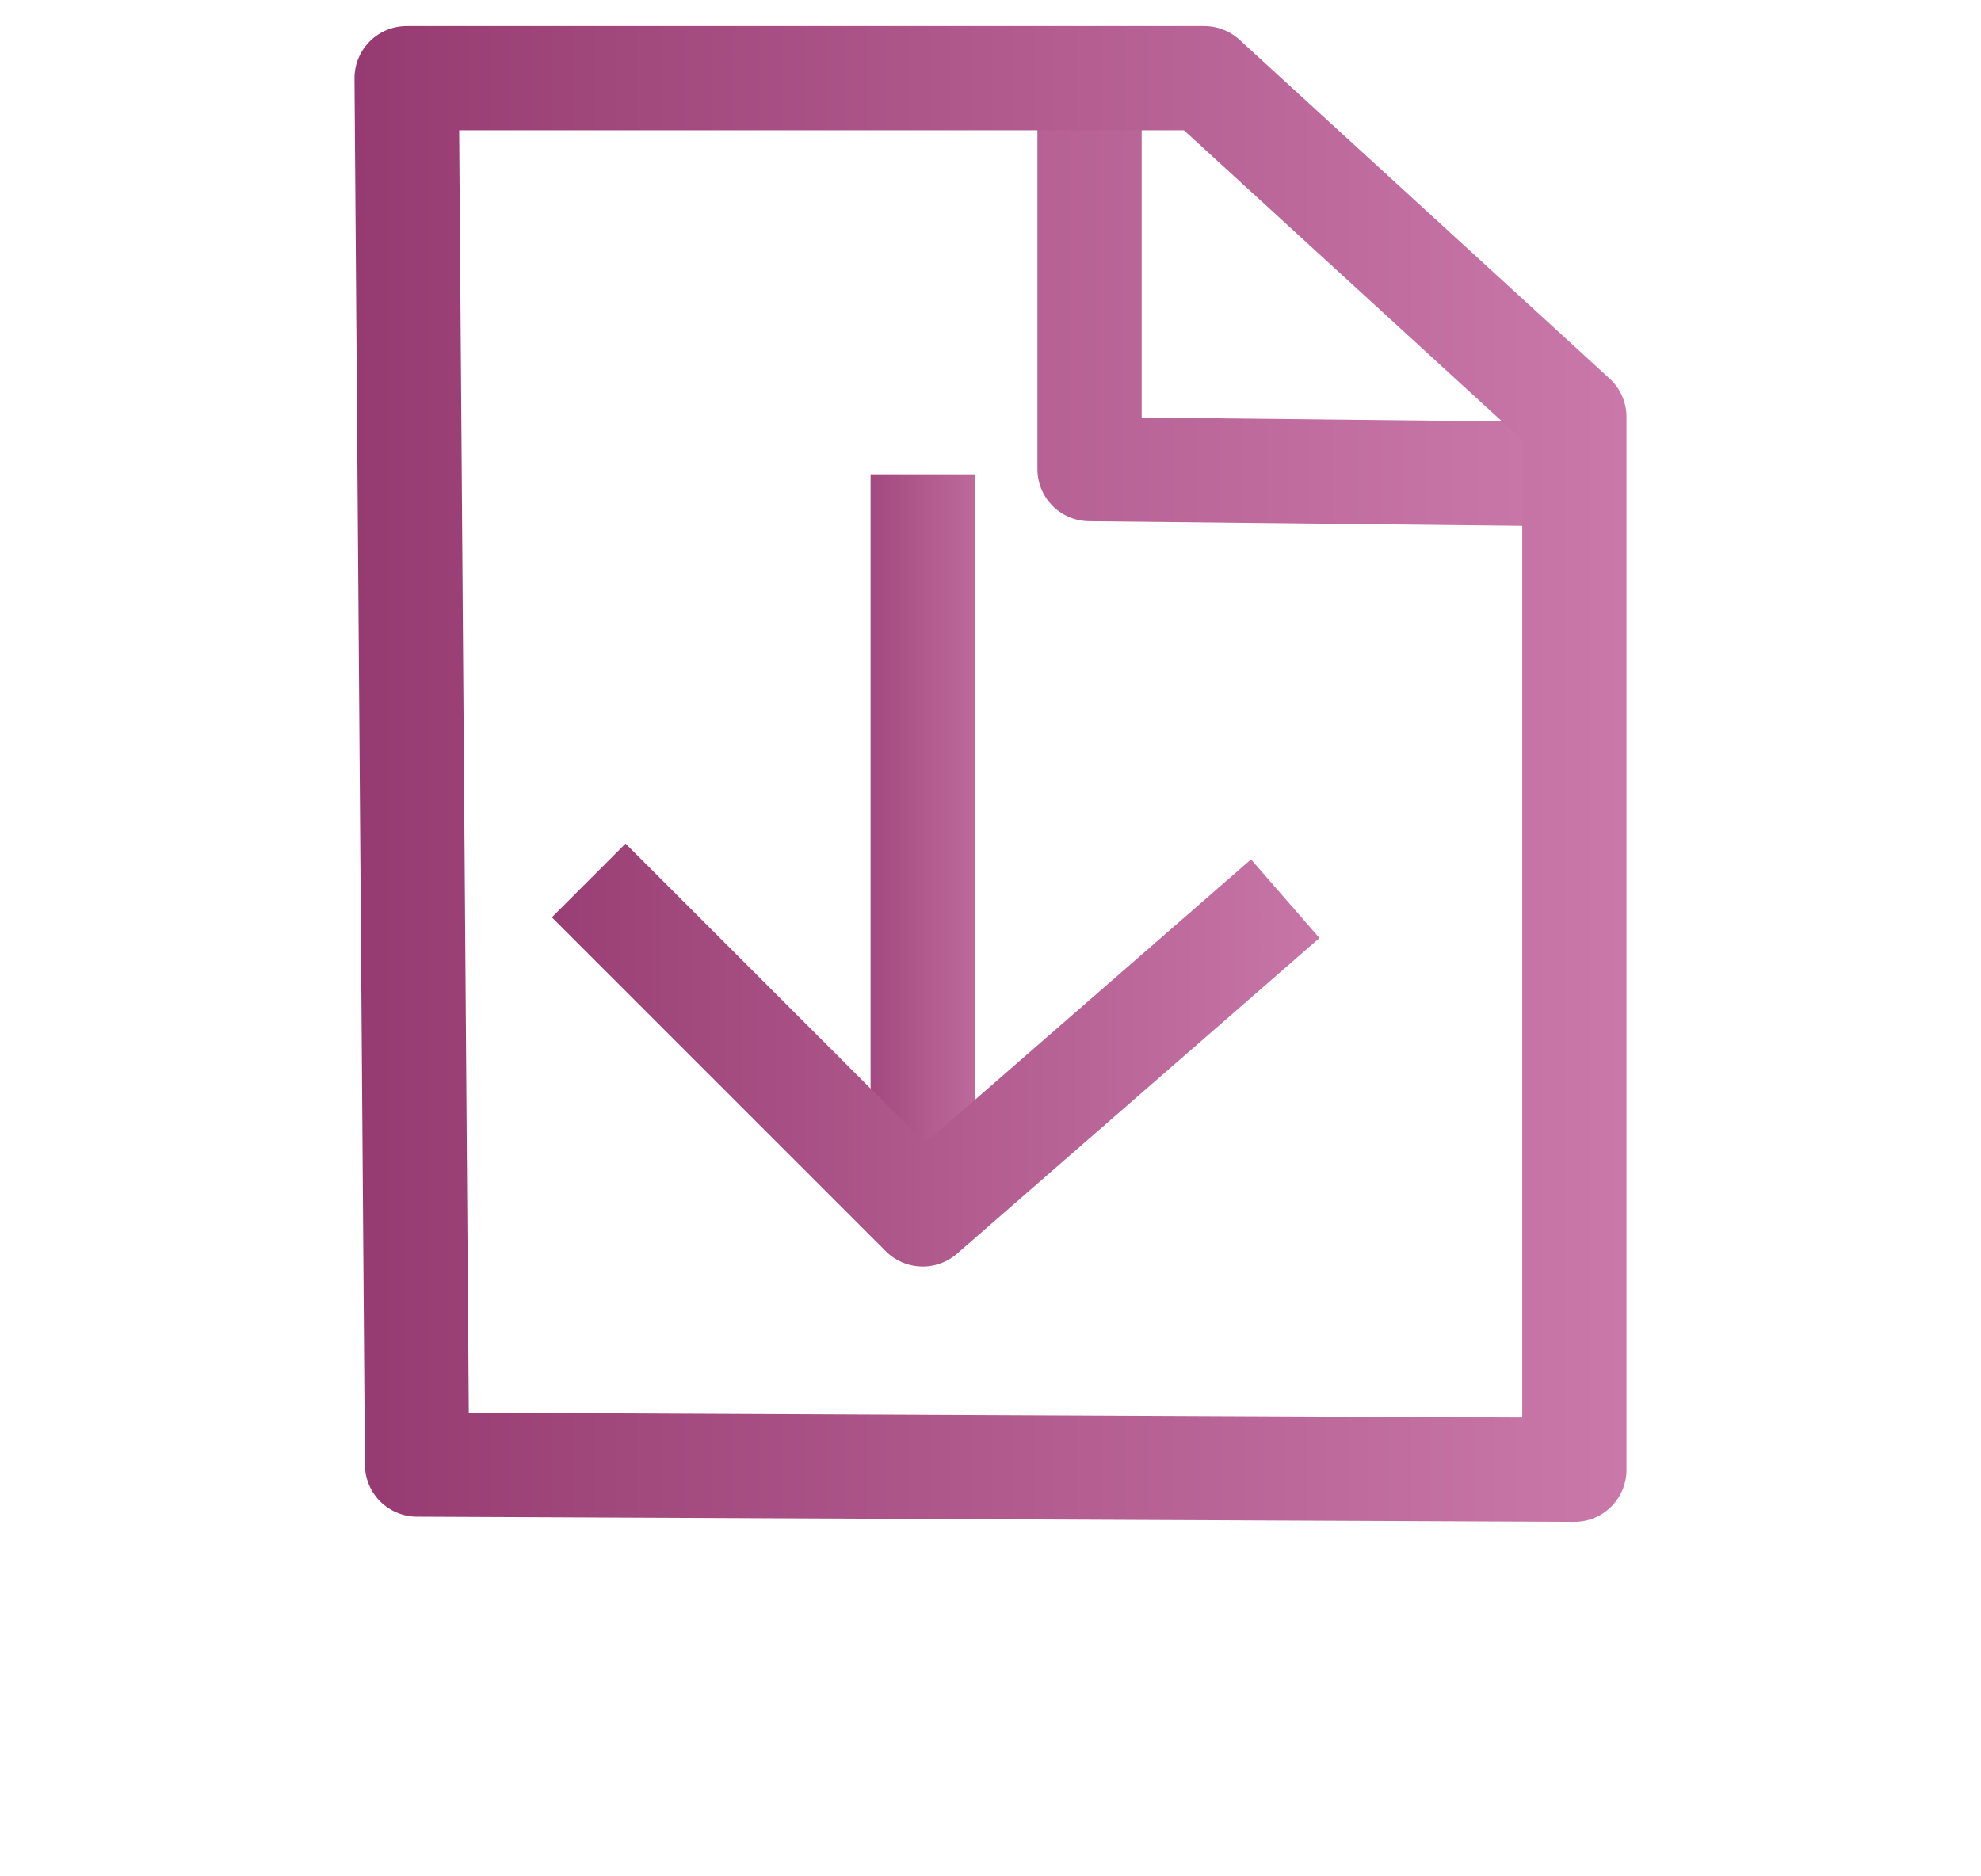 <svg width="38" height="36" viewBox="0 0 38 36" fill="none" xmlns="http://www.w3.org/2000/svg">
<style type="text/css">
	.st0{fill:none;stroke:url(#SVGID_1_);stroke-width:2;stroke-linejoin:round;}
	.st1{fill:none;stroke:url(#SVGID_00000089553724783446257600000007886660251415819683_);stroke-width:2;stroke-linejoin:round;}
	.st2{fill:none;stroke:url(#SVGID_00000062889808243537313080000001378334162454554806_);stroke-width:2;stroke-linejoin:round;}
	
		.st3{fill:none;stroke:url(#SVGID_00000153674128310292888720000005201700646990182282_);stroke-width:2;stroke-linecap:square;stroke-linejoin:round;}
</style>
<g>
	
		<linearGradient id="SVGID_1_" gradientUnits="userSpaceOnUse" x1="25.11" y1="-2344.892" x2="36.116" y2="-2344.892" gradientTransform="matrix(1 0 0 -1 -5.9 -2339.1)">
		<stop  offset="0" style="stop-color:#B55F93"/>
		<stop  offset="1" style="stop-color:#CA78AA"/>
	</linearGradient>
	<polyline class="st0" points="20.9,1.5 20.9,9 30.2,9.1 	"/>
	
		<linearGradient id="SVGID_00000183232013149013742130000003379404593974443652_" gradientUnits="userSpaceOnUse" x1="12.289" y1="-2353.974" x2="37.564" y2="-2353.974" gradientTransform="matrix(1 0 0 -1 -5.9 -2339.1)">
		<stop  offset="0" style="stop-color:#953A70"/>
		<stop  offset="1" style="stop-color:#CB79AB"/>
	</linearGradient>
	
		<polygon style="fill:none;stroke:url(#SVGID_00000183232013149013742130000003379404593974443652_);stroke-width:2;stroke-linejoin:round;" points="
		7.8,1.5 8,28.1 30.2,28.2 30.2,8 23.1,1.5 20.4,1.5 	"/>
	
		<linearGradient id="SVGID_00000078765335952966357930000005917849502952177071_" gradientUnits="userSpaceOnUse" x1="21.609" y1="-2355.294" x2="25.609" y2="-2355.294" gradientTransform="matrix(1 0 0 -1 -5.9 -2339.1)">
		<stop  offset="0" style="stop-color:#953A70"/>
		<stop  offset="1" style="stop-color:#CB79AB"/>
	</linearGradient>
	
		<line style="fill:none;stroke:url(#SVGID_00000078765335952966357930000005917849502952177071_);stroke-width:2;stroke-linejoin:round;" x1="17.7" y1="9.1" x2="17.7" y2="23.3"/>
	
		<linearGradient id="SVGID_00000181795565240993959900000011059733940777182856_" gradientUnits="userSpaceOnUse" x1="15.212" y1="-2359.357" x2="32.41" y2="-2359.357" gradientTransform="matrix(1 0 0 -1 -5.9 -2339.1)">
		<stop  offset="0" style="stop-color:#953A70"/>
		<stop  offset="1" style="stop-color:#CB79AB"/>
	</linearGradient>
	
		<polyline style="fill:none;stroke:url(#SVGID_00000181795565240993959900000011059733940777182856_);stroke-width:2;stroke-linecap:square;stroke-linejoin:round;" points="
		12,17.6 17.7,23.3 23.9,17.9 	"/>
</g>
</svg>
